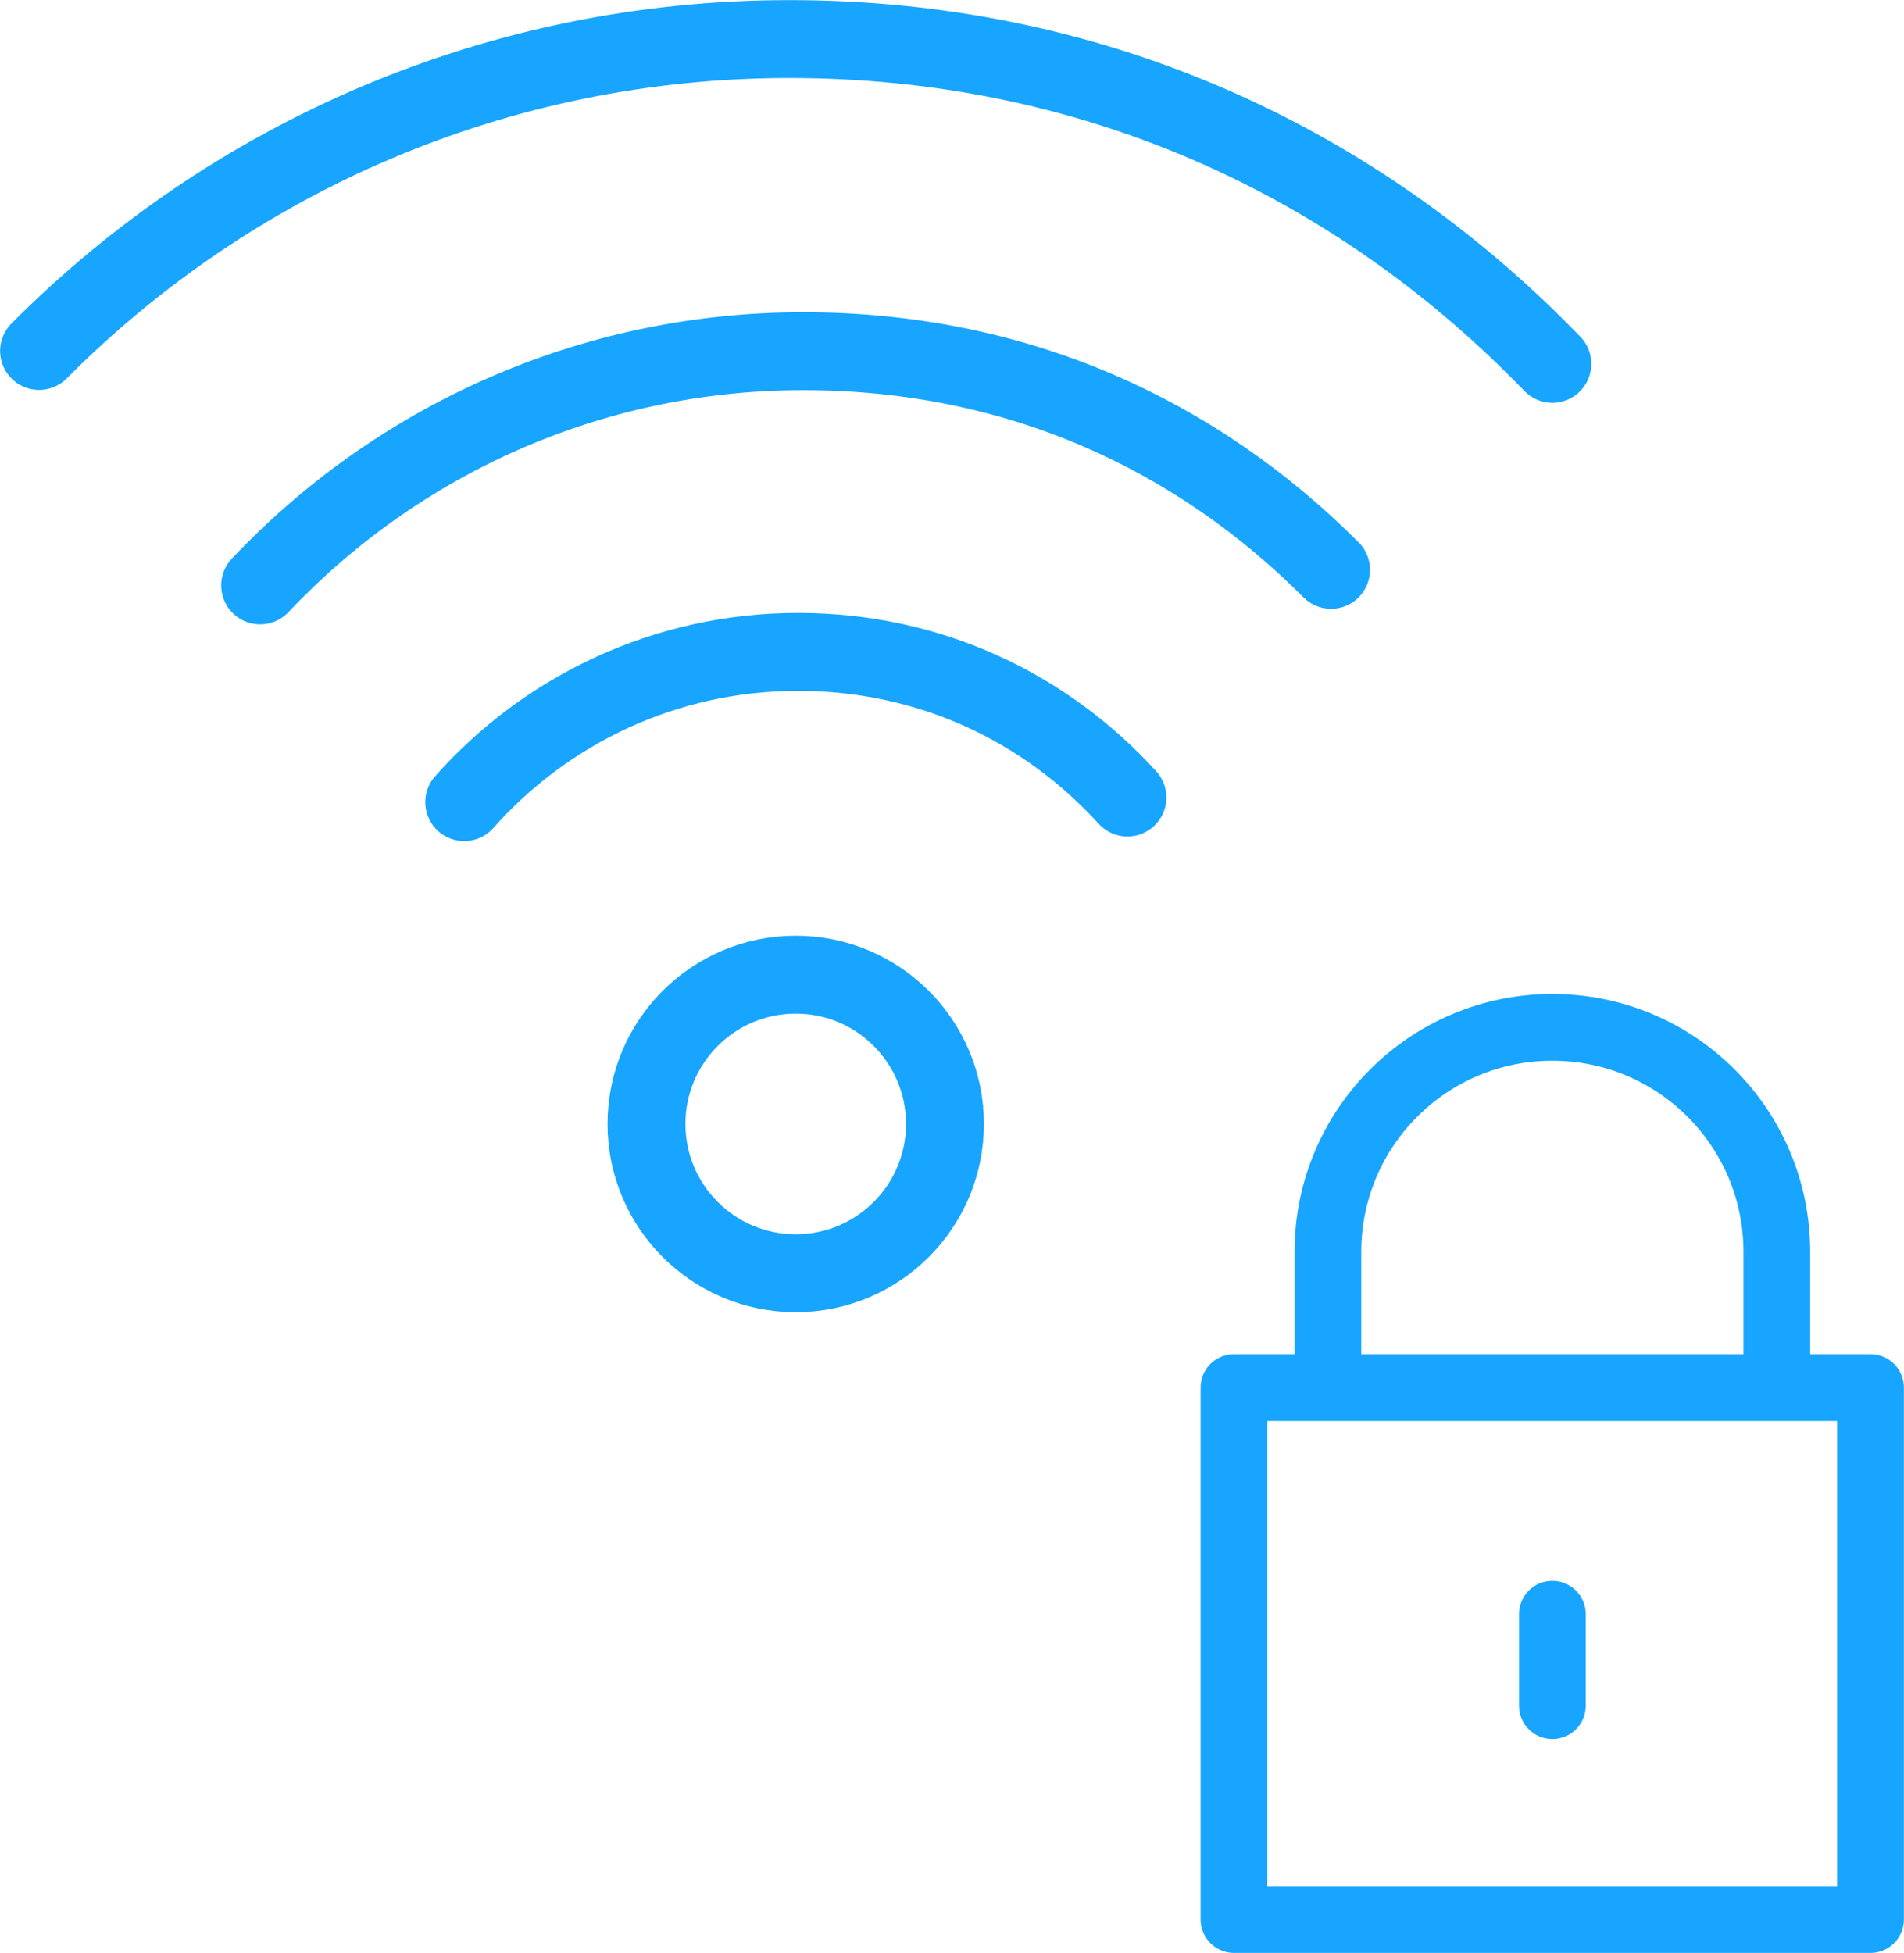 <?xml version="1.0" encoding="UTF-8"?><svg xmlns="http://www.w3.org/2000/svg" width="78.46" height="80.46" viewBox="0 0 78.46 80.46"><defs><style>.d{stroke-width:2.75px;}.d,.e,.f{fill:none;stroke:#17a5ff;stroke-linecap:round;}.d,.f{stroke-linejoin:round;}.e{stroke-linejoin:bevel;}.e,.f{stroke-width:3.21px;}</style></defs><g id="a"/><g id="b"><g id="c"><g><g><path class="d" d="M73.22,56.98v-5.4c0-5.11-4.14-9.25-9.25-9.25s-9.25,4.14-9.25,9.25v5.4"/><rect class="d" x="50.85" y="57.17" width="26.23" height="21.92"/><line class="d" x1="63.97" y1="66.51" x2="63.97" y2="70.28"/></g><circle class="f" cx="32.79" cy="46.31" r="6.15"/><path class="e" d="M1.61,14.46C9.51,6.52,20.44,1.61,32.53,1.61s22.47,4.67,30.32,12.26c.38,.37,.75,.74,1.12,1.12"/><path class="e" d="M10.72,24.12c5.61-5.94,13.56-9.65,22.38-9.65s16.19,3.44,21.75,9.01"/><path class="e" d="M19.13,33.05c3.36-3.79,8.28-6.19,13.75-6.19s10.22,2.31,13.58,6"/></g></g></g></svg>